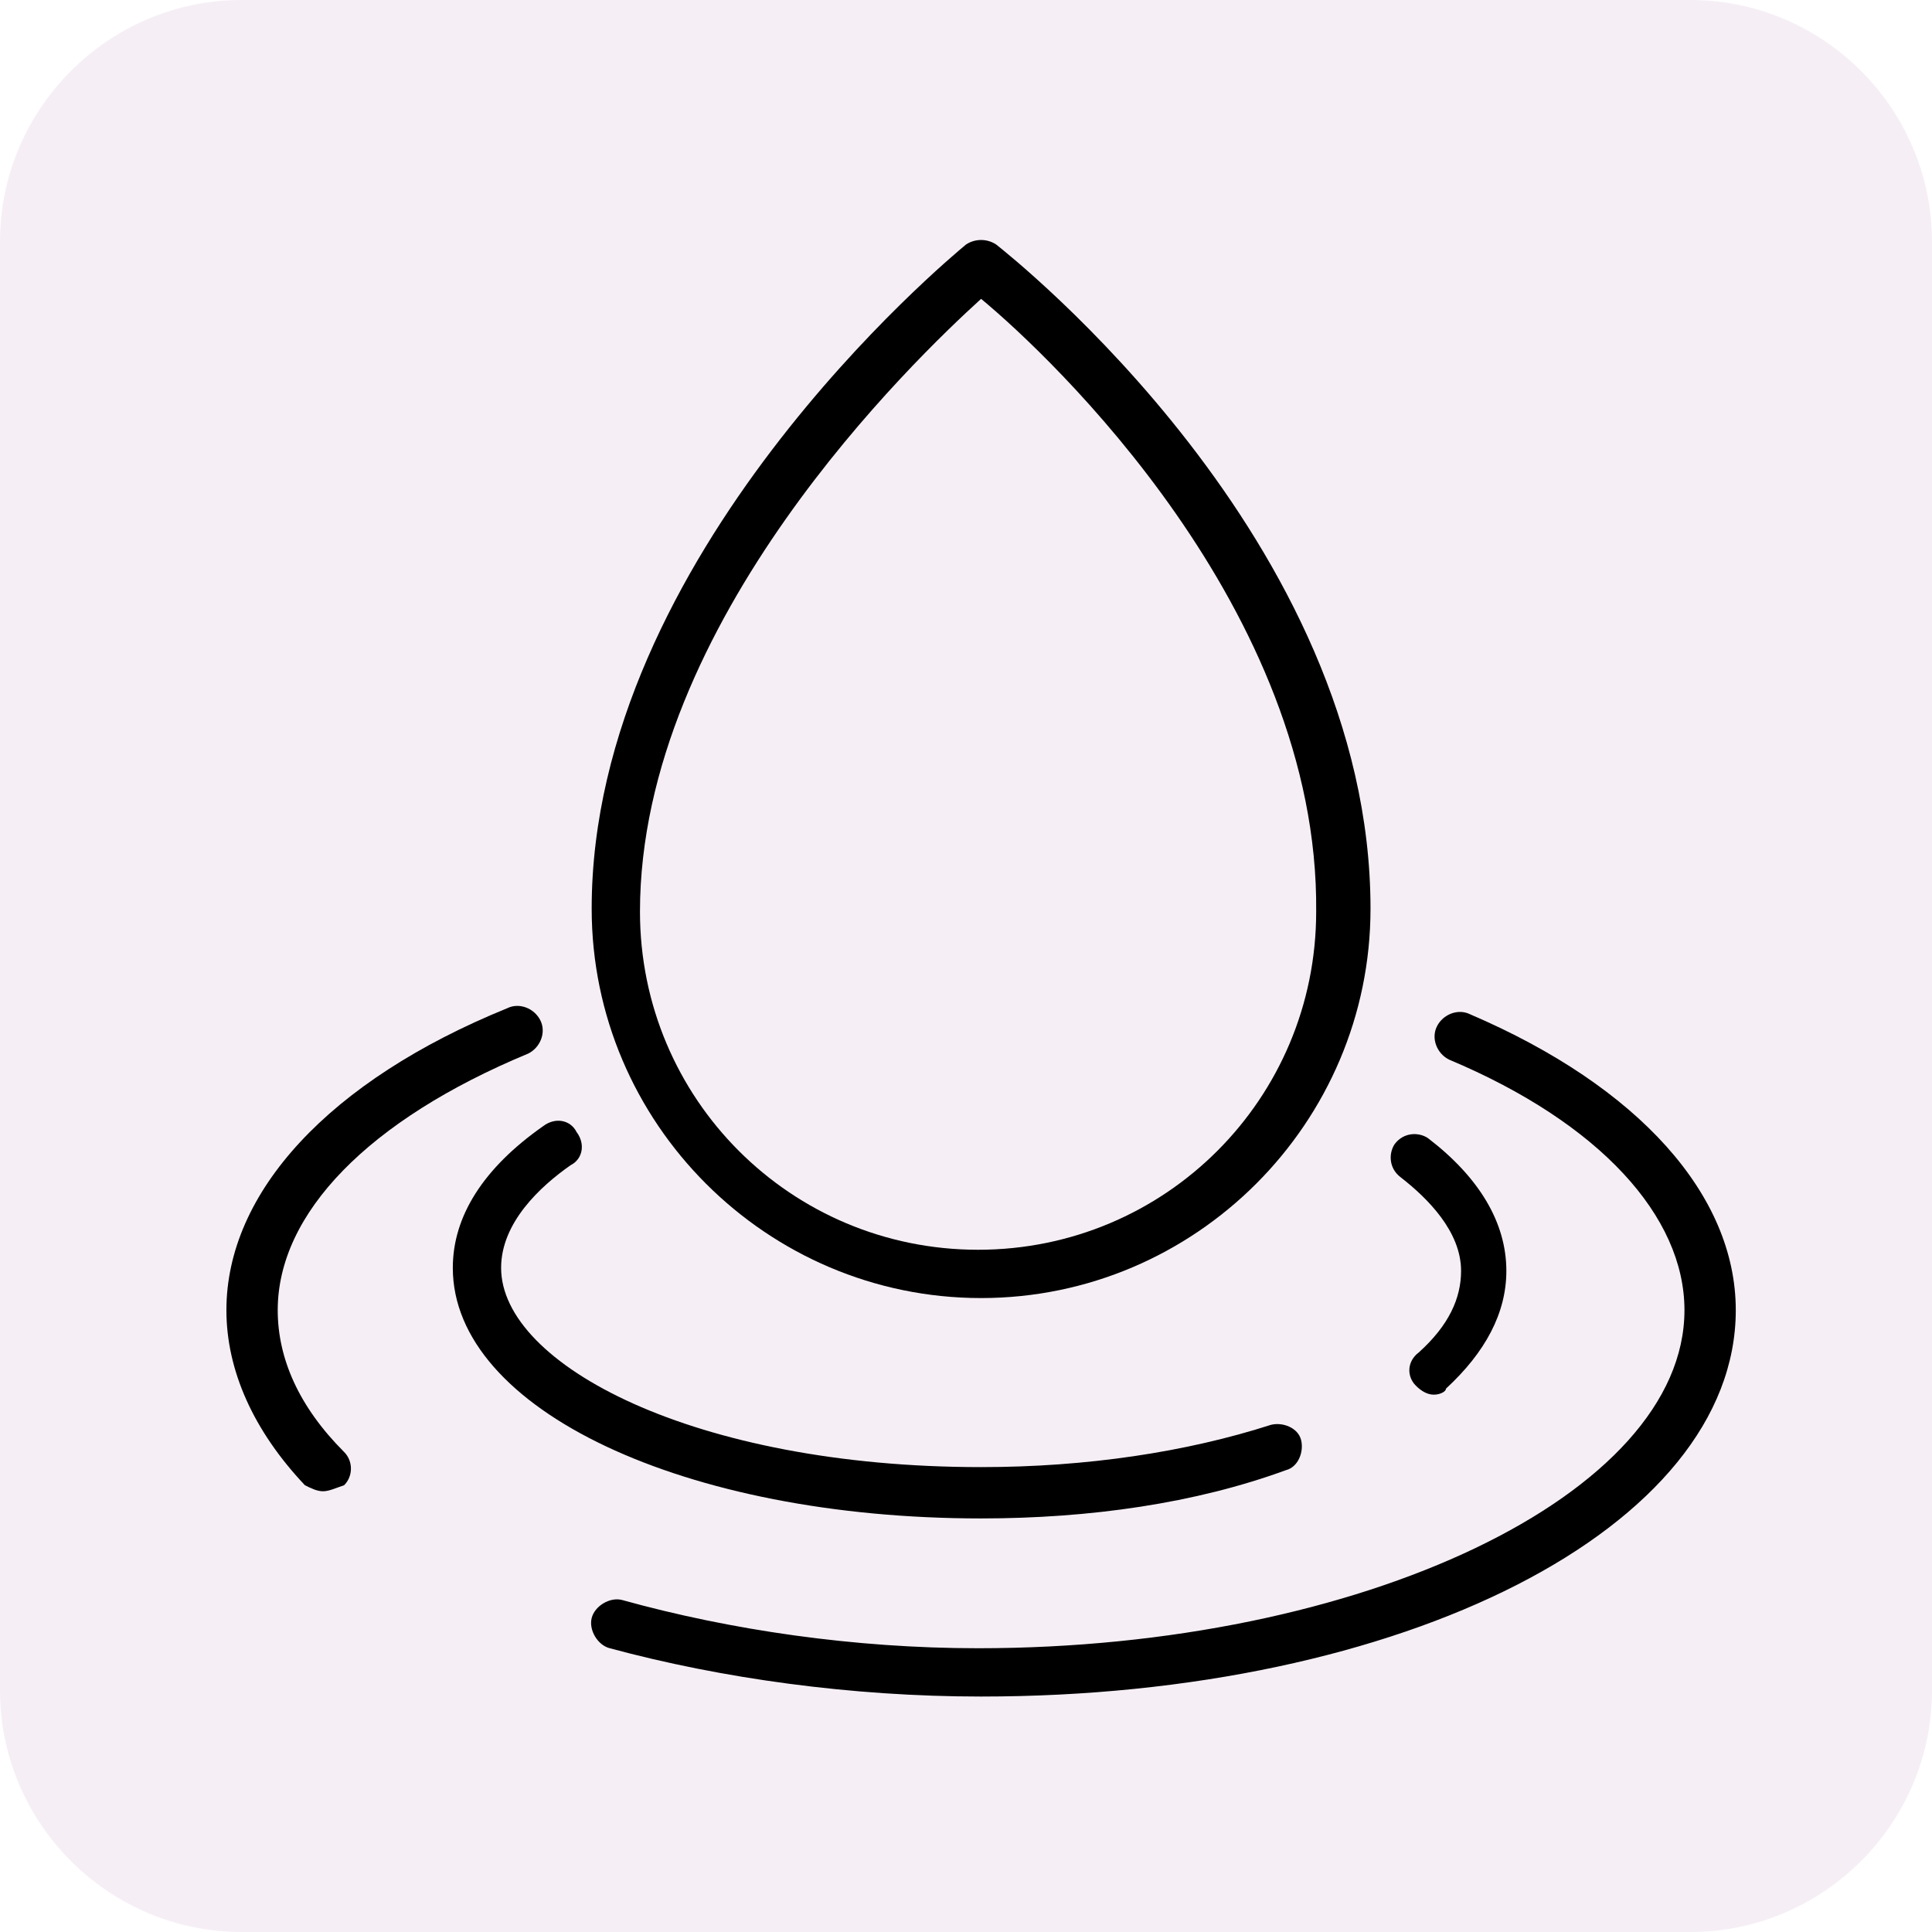 <?xml version="1.0" encoding="utf-8"?>
<!-- Generator: Adobe Illustrator 26.3.1, SVG Export Plug-In . SVG Version: 6.00 Build 0)  -->
<svg version="1.1" id="Capa_1" xmlns="http://www.w3.org/2000/svg" xmlns:xlink="http://www.w3.org/1999/xlink" x="0px" y="0px"
	 viewBox="0 0 64 64" style="enable-background:new 0 0 64 64;" xml:space="preserve">
<style type="text/css">
	.st0{fill:#D8C0D8;fill-opacity:0.25;}
</style>
<path class="st0" d="M8,0h48c4.4,0,8,3.6,8,8v48c0,4.4-3.6,8-8,8H8c-4.4,0-8-3.6-8-8V8C0,3.6,3.6,0,8,0z"/>
<g>
	<g>
		<g>
			<path d="M32.5,43c-7.1,0-12.9-5.8-12.9-12.9c0-11.7,11.8-21.5,12.4-22c0.3-0.2,0.7-0.2,1,0c0.5,0.4,12.4,9.8,12.4,22
				C45.4,37.2,39.6,43,32.5,43z M32.5,9.9c-2.2,2-11.3,10.7-11.3,20.3c0,6.2,5,11.2,11.2,11.2s11.2-5,11.2-11.2
				C43.7,20.2,34.8,11.8,32.5,9.9z"/>
		</g>
	</g>
	<g>
		<path d="M32.5,50.3c-9.8,0-17.5-3.6-17.5-8.3c0-1.7,1-3.3,3-4.7c0.4-0.3,0.9-0.2,1.1,0.2c0.3,0.4,0.2,0.9-0.2,1.1
			c-1,0.7-2.3,1.9-2.3,3.4c0,3.2,6.4,6.6,15.9,6.6c3.5,0,6.8-0.5,9.6-1.4c0.4-0.1,0.9,0.1,1,0.5c0.1,0.4-0.1,0.9-0.5,1
			C39.6,49.8,36.1,50.3,32.5,50.3z"/>
	</g>
	<g>
		<path d="M47.5,46.2c-0.2,0-0.4-0.1-0.6-0.3c-0.3-0.3-0.3-0.8,0.1-1.1c1-0.9,1.4-1.8,1.4-2.7c0-1.3-1.1-2.4-2-3.1
			c-0.4-0.3-0.4-0.8-0.2-1.1c0.3-0.4,0.8-0.4,1.1-0.2c1.7,1.3,2.6,2.8,2.6,4.4c0,1.4-0.7,2.7-2,3.9C47.9,46.1,47.7,46.2,47.5,46.2z"
			/>
	</g>
	<g>
		<path d="M10.7,49.4c-0.2,0-0.4-0.1-0.6-0.2c-1.7-1.8-2.6-3.8-2.6-5.8c0-3.9,3.4-7.6,9.3-10c0.4-0.2,0.9,0,1.1,0.4
			c0.2,0.4,0,0.9-0.4,1.1c-5.3,2.2-8.3,5.3-8.3,8.5c0,1.6,0.7,3.2,2.2,4.7c0.3,0.3,0.3,0.8,0,1.1C11.1,49.3,10.9,49.4,10.7,49.4z"/>
	</g>
	<g>
		<path d="M32.5,56.2c-4.3,0-8.6-0.6-12.3-1.6c-0.4-0.1-0.7-0.6-0.6-1c0.1-0.4,0.6-0.7,1-0.6c3.6,1,7.7,1.6,11.8,1.6
			c12.7,0,23.4-5.1,23.4-11.2c0-3.1-2.8-6.2-7.8-8.3c-0.4-0.2-0.6-0.7-0.4-1.1c0.2-0.4,0.7-0.6,1.1-0.4c5.6,2.4,8.8,6,8.8,9.8
			C57.5,50.6,46.5,56.2,32.5,56.2z"/>
	</g>
</g>
</svg>
